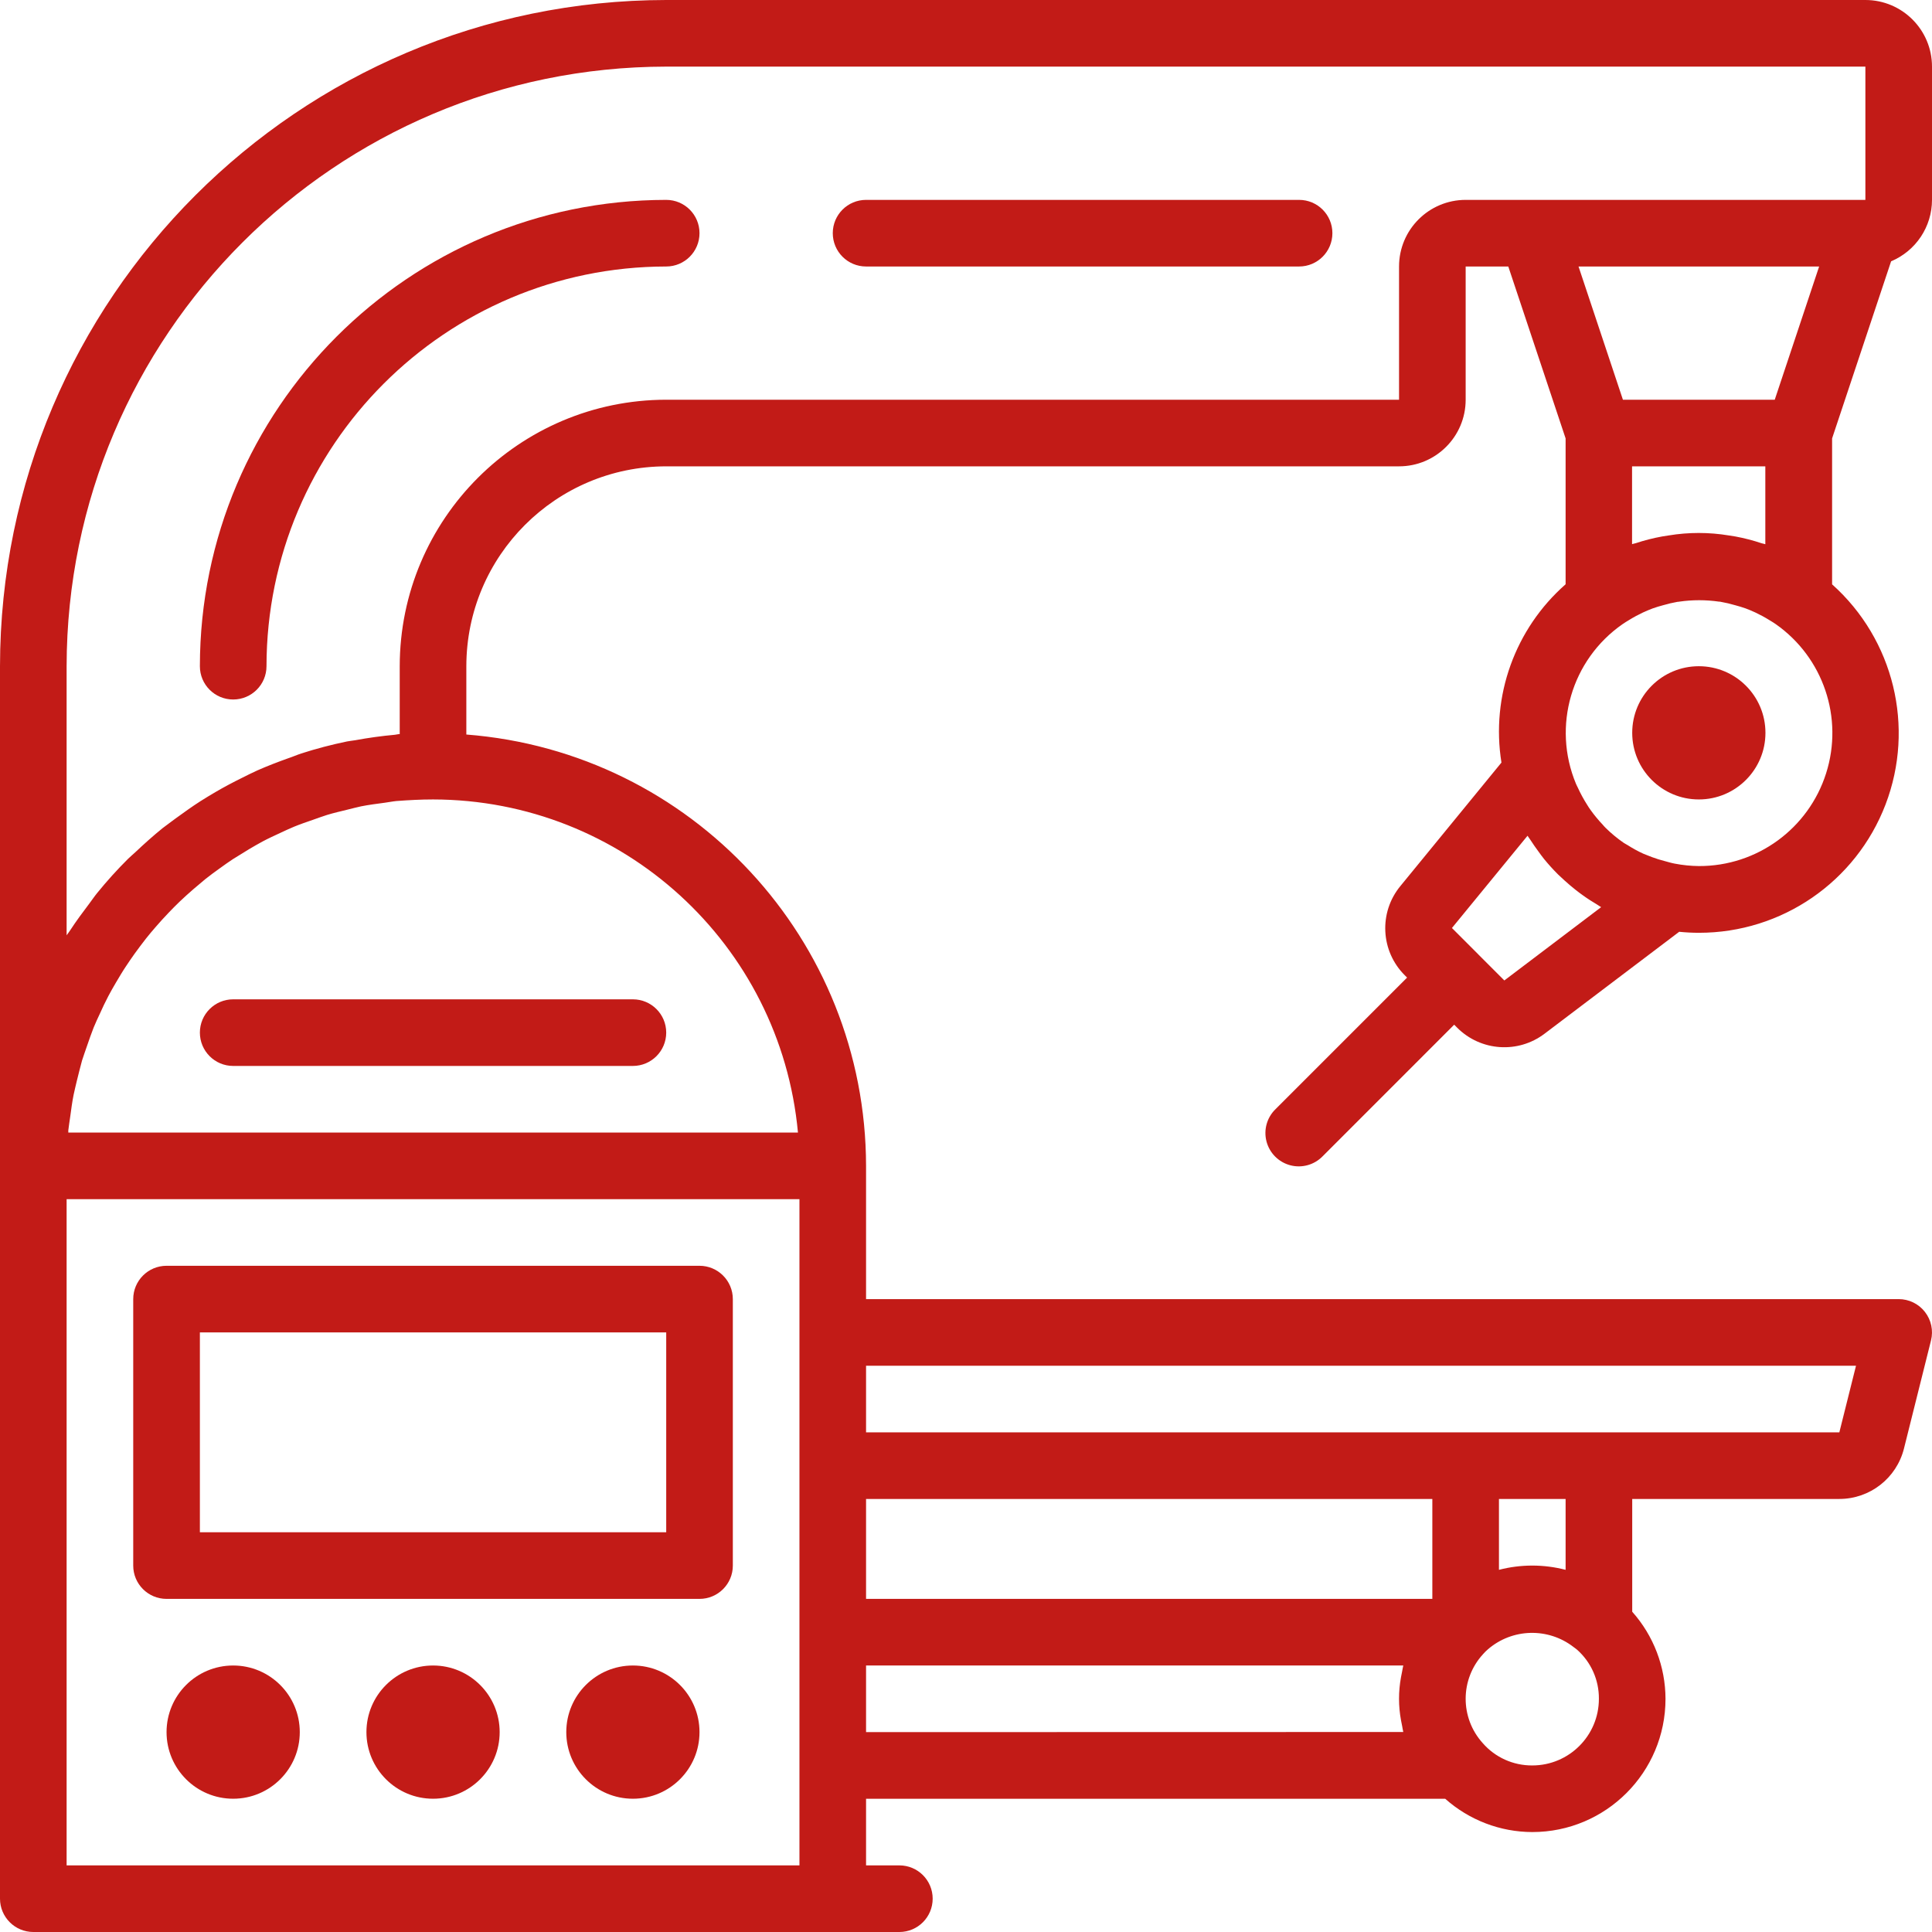 <?xml version="1.0" encoding="UTF-8"?>
<svg width="48px" height="48px" viewBox="0 0 48 48" version="1.1" xmlns="http://www.w3.org/2000/svg" xmlns:xlink="http://www.w3.org/1999/xlink">
    <title>Coverage for Modern Methods of treatment</title>
    <g id="Page-1" stroke="none" stroke-width="1" fill="none" fill-rule="evenodd">
        <g id="1" transform="translate(-213, -8606)" fill="#C21B17" fill-rule="nonzero">
            <g id="Coverage-for-Modern-Methods-of-treatment" transform="translate(213, 8606)">
                <path d="M17.379,31.448 L4.138,31.448 C3.681,31.448 3.31,31.819 3.31,32.276 L3.31,38.897 C3.31,39.354 3.681,39.724 4.138,39.724 L17.379,39.724 C17.836,39.724 18.207,39.354 18.207,38.897 L18.207,32.276 C18.207,31.819 17.836,31.448 17.379,31.448 Z M16.552,38.069 L4.966,38.069 L4.966,33.103 L16.552,33.103 L16.552,38.069 Z" id="Shape"></path>
                <circle id="Oval" cx="5.793" cy="43.034" r="1.655"></circle>
                <circle id="Oval" cx="10.759" cy="43.034" r="1.655"></circle>
                <circle id="Oval" cx="15.724" cy="43.034" r="1.655"></circle>
                <circle id="Oval" cx="42.207" cy="18.207" r="1.655"></circle>
                <path d="M46.984,6.492 C47.599,6.234 48,5.633 48,4.966 L48,1.655 C48,0.741 47.259,0 46.345,0 L16.552,0 C7.415,0.01 0.01,7.415 0,16.552 L0,47.172 C0,47.629 0.371,48 0.828,48 L22.345,48 C22.802,48 23.172,47.629 23.172,47.172 C23.172,46.715 22.802,46.345 22.345,46.345 L21.517,46.345 L21.517,44.69 L35.906,44.69 C36.502,45.22 37.271,45.515 38.069,45.517 C39.897,45.517 41.379,44.035 41.379,42.207 C41.377,41.409 41.083,40.639 40.552,40.043 L40.552,37.241 L45.698,37.241 C46.458,37.241 47.12,36.724 47.304,35.987 L47.975,33.304 C48.037,33.057 47.981,32.795 47.824,32.594 C47.668,32.393 47.427,32.276 47.172,32.276 L21.517,32.276 L21.517,28.966 C21.508,23.35 17.185,18.685 11.586,18.249 L11.586,16.552 C11.589,13.81 13.81,11.589 16.552,11.586 L34.759,11.586 C35.673,11.586 36.414,10.845 36.414,9.931 L36.414,6.621 L37.473,6.621 L38.897,10.892 L38.897,14.516 C37.64,15.621 37.038,17.294 37.303,18.946 L34.792,22.014 L34.792,22.014 C34.251,22.671 34.299,23.632 34.903,24.232 L34.959,24.288 L31.692,27.555 C31.476,27.763 31.39,28.071 31.466,28.36 C31.542,28.649 31.768,28.875 32.057,28.951 C32.346,29.027 32.654,28.941 32.862,28.726 L36.129,25.458 L36.204,25.534 C36.789,26.118 37.715,26.182 38.374,25.682 L41.719,23.15 C41.879,23.166 42.042,23.175 42.208,23.175 C44.265,23.177 46.111,21.909 46.846,19.987 C47.581,18.065 47.052,15.889 45.518,14.518 L45.518,10.892 L46.984,6.492 Z M1.655,46.345 L1.655,29.793 L19.862,29.793 L19.862,46.345 L1.655,46.345 Z M21.517,37.241 L35.586,37.241 L35.586,39.724 L21.517,39.724 L21.517,37.241 Z M21.517,43.034 L21.517,41.379 L34.864,41.379 C34.851,41.429 34.846,41.479 34.835,41.529 C34.824,41.579 34.816,41.62 34.808,41.666 C34.742,42.022 34.742,42.387 34.808,42.742 C34.816,42.79 34.826,42.837 34.836,42.883 C34.846,42.929 34.851,42.982 34.864,43.031 L21.517,43.034 Z M38.069,43.862 C37.597,43.865 37.147,43.663 36.838,43.307 C36.27,42.679 36.273,41.722 36.845,41.098 C36.883,41.054 36.925,41.013 36.969,40.975 C37.573,40.455 38.46,40.431 39.092,40.918 C39.121,40.942 39.152,40.96 39.18,40.985 C39.53,41.294 39.728,41.74 39.724,42.207 C39.724,43.121 38.983,43.862 38.069,43.862 Z M38.897,39.002 C38.354,38.861 37.784,38.861 37.241,39.002 L37.241,37.241 L38.897,37.241 L38.897,39.002 Z M46.112,33.931 L45.698,35.586 L21.517,35.586 L21.517,33.931 L46.112,33.931 Z M19.825,28.138 L1.697,28.138 C1.697,28.121 1.697,28.102 1.697,28.084 C1.709,27.967 1.73,27.855 1.745,27.74 C1.769,27.56 1.793,27.38 1.828,27.204 C1.852,27.083 1.884,26.964 1.911,26.845 C1.951,26.68 1.994,26.514 2.038,26.349 C2.075,26.228 2.121,26.11 2.16,25.991 C2.213,25.836 2.267,25.682 2.326,25.531 C2.374,25.413 2.428,25.298 2.482,25.183 C2.548,25.037 2.615,24.892 2.69,24.751 C2.749,24.637 2.814,24.526 2.878,24.416 C2.96,24.28 3.037,24.145 3.126,24.013 C3.196,23.905 3.27,23.8 3.344,23.695 C3.435,23.568 3.528,23.447 3.625,23.321 C3.705,23.22 3.788,23.121 3.873,23.024 C3.975,22.906 4.08,22.791 4.187,22.679 C4.275,22.586 4.366,22.495 4.459,22.405 C4.571,22.298 4.687,22.193 4.804,22.092 C4.901,22.009 4.999,21.926 5.099,21.843 C5.221,21.746 5.347,21.653 5.474,21.563 C5.579,21.487 5.683,21.413 5.79,21.343 C5.922,21.26 6.058,21.177 6.194,21.094 C6.305,21.03 6.414,20.964 6.526,20.905 C6.667,20.83 6.814,20.763 6.96,20.695 C7.074,20.642 7.188,20.588 7.304,20.54 C7.457,20.477 7.615,20.423 7.772,20.369 C7.888,20.328 8.003,20.286 8.122,20.248 C8.287,20.197 8.46,20.158 8.63,20.116 C8.744,20.089 8.856,20.057 8.972,20.033 C9.164,19.995 9.36,19.97 9.556,19.944 C9.655,19.931 9.751,19.911 9.852,19.901 C10.152,19.879 10.453,19.862 10.759,19.862 C15.464,19.868 19.391,23.453 19.825,28.138 L19.825,28.138 Z M34.759,6.621 L34.759,9.931 L16.552,9.931 C12.897,9.935 9.935,12.897 9.931,16.552 L9.931,18.238 C9.89,18.238 9.848,18.252 9.811,18.255 C9.48,18.285 9.149,18.331 8.825,18.391 C8.758,18.402 8.689,18.408 8.623,18.421 C8.238,18.5 7.858,18.6 7.484,18.72 C7.375,18.756 7.27,18.803 7.163,18.838 C6.902,18.931 6.645,19.03 6.393,19.141 C6.263,19.199 6.137,19.264 6.01,19.327 C5.787,19.437 5.568,19.553 5.354,19.678 C5.229,19.751 5.106,19.826 4.982,19.904 C4.769,20.04 4.568,20.186 4.362,20.335 C4.255,20.418 4.145,20.492 4.04,20.575 C3.804,20.766 3.578,20.969 3.358,21.177 C3.3,21.232 3.238,21.281 3.182,21.337 C2.912,21.605 2.657,21.888 2.417,22.183 C2.349,22.266 2.289,22.356 2.224,22.442 C2.058,22.661 1.893,22.884 1.742,23.115 C1.715,23.158 1.682,23.198 1.655,23.237 L1.655,16.552 C1.665,8.329 8.329,1.665 16.552,1.655 L46.345,1.655 L46.345,4.966 L36.414,4.966 C35.5,4.966 34.759,5.707 34.759,6.621 Z M45.196,6.621 L44.093,9.931 L40.321,9.931 L39.218,6.621 L45.196,6.621 Z M39.78,22.538 L37.375,24.359 L36.721,23.705 L36.715,23.696 L36.707,23.69 L36.073,23.056 L37.951,20.764 C37.973,20.8 38,20.832 38.023,20.868 C38.086,20.966 38.153,21.061 38.222,21.155 C38.268,21.218 38.313,21.281 38.362,21.342 C38.472,21.476 38.588,21.605 38.711,21.727 C38.765,21.78 38.824,21.829 38.877,21.881 C38.964,21.959 39.052,22.035 39.145,22.108 C39.205,22.155 39.266,22.202 39.329,22.246 C39.444,22.329 39.561,22.403 39.682,22.475 C39.718,22.496 39.747,22.52 39.78,22.538 Z M42.207,21.517 C42.007,21.515 41.807,21.495 41.611,21.457 C41.528,21.442 41.446,21.417 41.369,21.396 C41.256,21.368 41.146,21.333 41.038,21.293 C40.966,21.266 40.897,21.238 40.828,21.21 C40.694,21.149 40.565,21.078 40.441,20.999 C40.408,20.978 40.371,20.961 40.339,20.939 C40.18,20.829 40.031,20.706 39.893,20.57 C39.866,20.545 39.843,20.516 39.818,20.488 C39.709,20.373 39.608,20.251 39.516,20.122 C39.487,20.081 39.458,20.039 39.433,19.996 C39.346,19.86 39.268,19.717 39.201,19.57 C39.187,19.538 39.168,19.507 39.155,19.474 C38.558,18.043 39.041,16.39 40.313,15.506 C40.366,15.468 40.423,15.436 40.479,15.401 C40.587,15.334 40.7,15.274 40.815,15.219 C40.898,15.181 40.98,15.146 41.063,15.115 C41.146,15.084 41.229,15.062 41.311,15.039 C41.432,15.003 41.555,14.974 41.679,14.952 C41.692,14.952 41.706,14.952 41.719,14.948 C42.048,14.9 42.382,14.9 42.712,14.948 C42.724,14.948 42.738,14.948 42.751,14.952 C42.875,14.974 42.998,15.003 43.119,15.039 C43.202,15.062 43.284,15.085 43.367,15.115 C43.45,15.145 43.533,15.181 43.615,15.219 C43.731,15.274 43.843,15.334 43.951,15.401 C44.007,15.436 44.064,15.468 44.117,15.506 C45.3,16.335 45.807,17.836 45.369,19.213 C44.932,20.589 43.651,21.523 42.207,21.517 L42.207,21.517 Z M43.117,13.329 C43.063,13.319 43.007,13.312 42.952,13.303 C42.457,13.221 41.952,13.221 41.457,13.303 C41.402,13.312 41.347,13.319 41.292,13.329 C41.071,13.369 40.854,13.425 40.641,13.495 C40.61,13.505 40.578,13.508 40.548,13.519 L40.548,11.586 L43.859,11.586 L43.859,13.521 C43.829,13.51 43.797,13.507 43.766,13.497 C43.554,13.426 43.337,13.37 43.117,13.329 Z" id="Shape"></path>
                <path d="M32.276,4.966 L21.517,4.966 C21.06,4.966 20.69,5.336 20.69,5.793 C20.69,6.25 21.06,6.621 21.517,6.621 L32.276,6.621 C32.733,6.621 33.103,6.25 33.103,5.793 C33.103,5.336 32.733,4.966 32.276,4.966 Z" id="Path"></path>
                <path d="M16.552,4.966 C10.156,4.972 4.972,10.156 4.966,16.552 C4.966,17.009 5.336,17.379 5.793,17.379 C6.25,17.379 6.621,17.009 6.621,16.552 C6.627,11.069 11.069,6.627 16.552,6.621 C17.009,6.621 17.379,6.25 17.379,5.793 C17.379,5.336 17.009,4.966 16.552,4.966 Z" id="Path"></path>
                <path d="M4.966,25.655 C4.966,26.112 5.336,26.483 5.793,26.483 L15.724,26.483 C16.181,26.483 16.552,26.112 16.552,25.655 C16.552,25.198 16.181,24.828 15.724,24.828 L5.793,24.828 C5.336,24.828 4.966,25.198 4.966,25.655 Z" id="Path"></path>
            </g>
        </g>
    </g>
</svg>